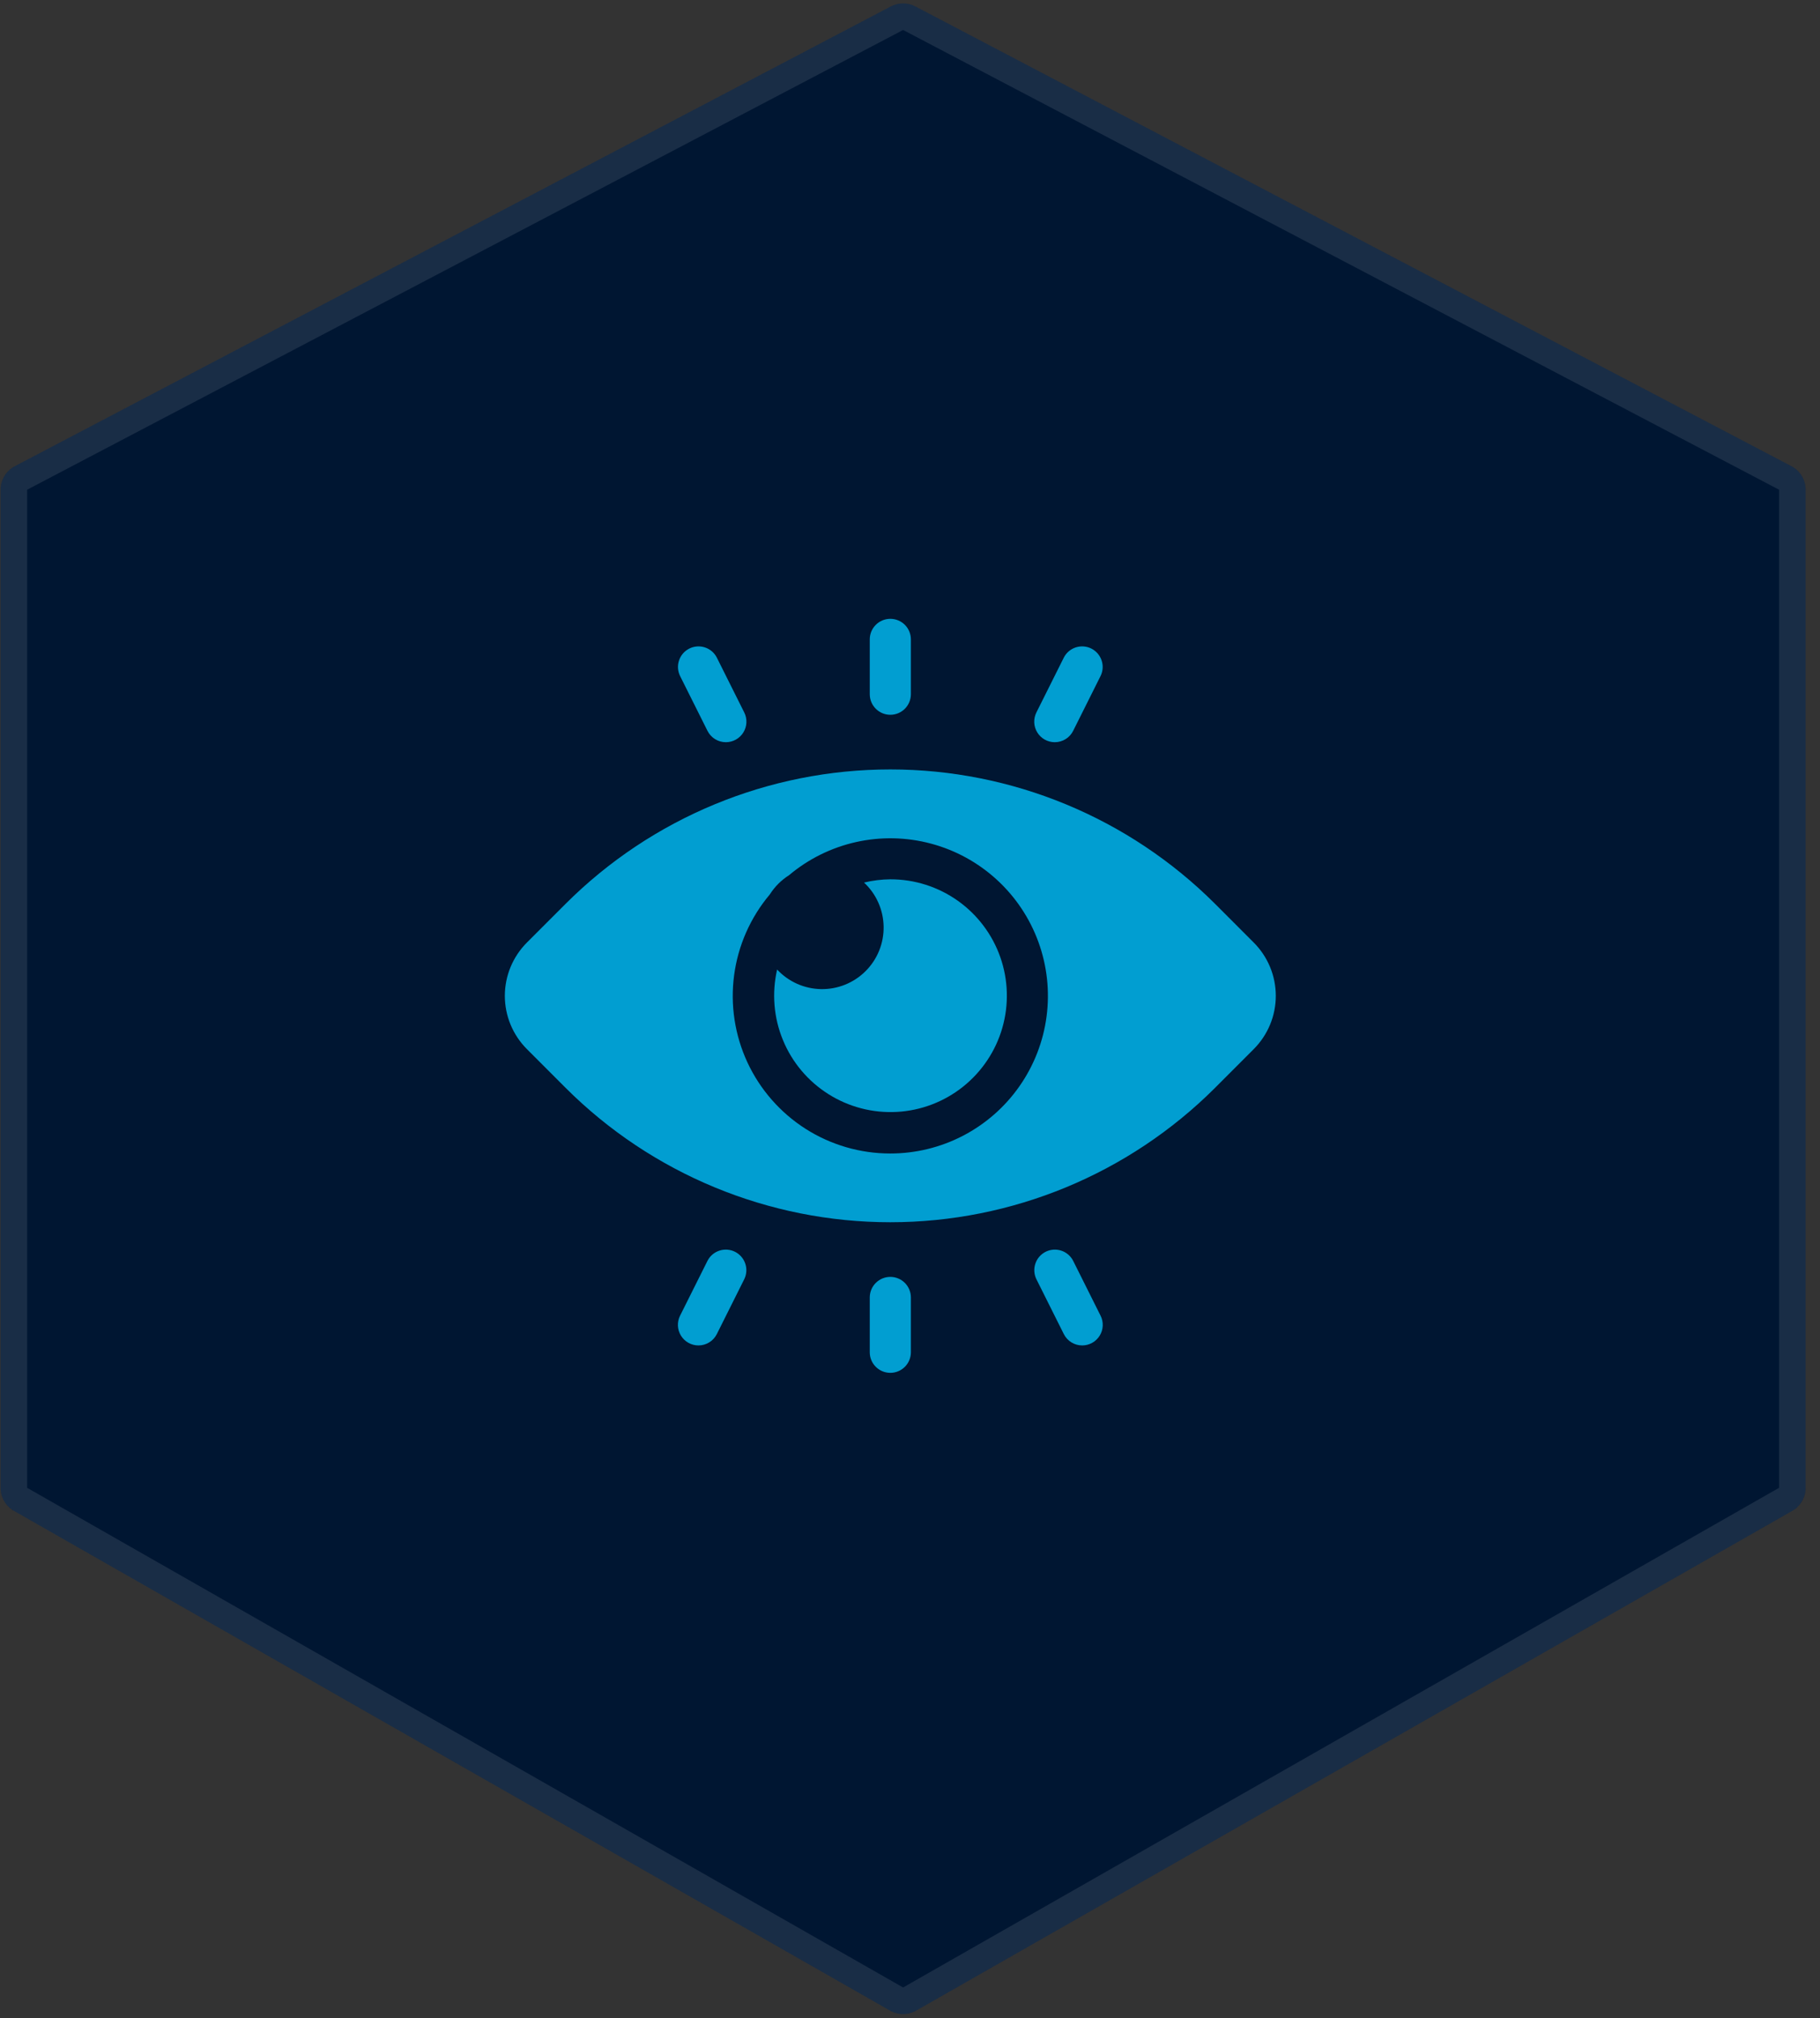 <svg width="83" height="92" viewBox="0 0 83 92" fill="none" xmlns="http://www.w3.org/2000/svg">
<rect x="0" y="0" width="83" height="92" fill="#333333" stroke="none"/>
<path d="M0.028 67.828L0.028 22.325C0.028 21.875 0.278 21.462 0.676 21.253L40.623 0.295C40.976 0.11 41.396 0.11 41.748 0.295L81.696 21.253C82.094 21.462 82.344 21.875 82.344 22.325L82.344 45.062L82.344 67.828C82.344 68.263 82.111 68.664 81.733 68.879L41.785 91.658C41.414 91.87 40.958 91.87 40.586 91.658L20.607 80.266L0.639 68.879C0.261 68.664 0.028 68.263 0.028 67.828Z" fill="#001632"/>
<path d="M41.467 0.831C41.291 0.739 41.08 0.739 40.904 0.831L0.957 21.789C0.758 21.894 0.633 22.1 0.633 22.325L0.633 67.828C0.633 68.045 0.75 68.246 0.938 68.353L20.906 79.739L40.886 91.132C41.072 91.238 41.3 91.238 41.485 91.132L81.433 68.353C81.621 68.246 81.738 68.045 81.738 67.828L81.738 22.325C81.738 22.1 81.613 21.894 81.414 21.789L41.467 0.831Z" stroke="white" stroke-opacity="0.1" stroke-width="1.211"/>
<path d="M40.604 40.086C40.2 40.089 39.797 40.139 39.404 40.235C39.68 40.491 39.901 40.801 40.054 41.145C40.208 41.489 40.29 41.861 40.297 42.237C40.304 42.614 40.235 42.988 40.094 43.337C39.953 43.687 39.743 44.004 39.476 44.271C39.21 44.537 38.893 44.747 38.544 44.888C38.194 45.029 37.82 45.099 37.443 45.092C37.067 45.085 36.695 45.003 36.351 44.85C36.007 44.696 35.697 44.475 35.44 44.2C35.193 45.273 35.285 46.396 35.705 47.414C36.124 48.432 36.85 49.294 37.782 49.881C38.713 50.468 39.804 50.751 40.904 50.69C42.003 50.63 43.056 50.228 43.917 49.542C44.778 48.856 45.405 47.919 45.71 46.861C46.015 45.803 45.983 44.677 45.619 43.638C45.255 42.599 44.576 41.699 43.678 41.062C42.779 40.426 41.705 40.084 40.604 40.086Z" fill="#019ED1"/>
<path d="M57.175 42.968L55.408 41.2C51.478 37.279 46.154 35.077 40.603 35.077C35.051 35.077 29.727 37.279 25.798 41.2L24.03 42.968C23.711 43.288 23.458 43.666 23.285 44.083C23.112 44.5 23.023 44.947 23.023 45.398C23.023 45.85 23.112 46.297 23.285 46.714C23.458 47.13 23.711 47.509 24.03 47.828L25.798 49.597C29.727 53.518 35.052 55.72 40.603 55.72C46.154 55.72 51.478 53.518 55.408 49.597L57.175 47.828C57.494 47.509 57.747 47.13 57.92 46.714C58.093 46.297 58.182 45.85 58.182 45.398C58.182 44.947 58.093 44.5 57.92 44.083C57.747 43.666 57.494 43.288 57.175 42.968ZM40.603 52.586C39.234 52.587 37.894 52.197 36.739 51.462C35.585 50.726 34.665 49.676 34.087 48.436C33.51 47.195 33.299 45.815 33.479 44.459C33.659 43.102 34.224 41.825 35.105 40.778C35.328 40.425 35.628 40.125 35.981 39.901C36.866 39.157 37.916 38.638 39.044 38.387C40.172 38.136 41.344 38.161 42.46 38.46C43.576 38.758 44.604 39.321 45.456 40.102C46.309 40.882 46.96 41.856 47.355 42.941C47.751 44.027 47.879 45.192 47.728 46.338C47.578 47.483 47.153 48.575 46.49 49.522C45.828 50.468 44.946 51.241 43.921 51.775C42.897 52.308 41.758 52.586 40.603 52.586ZM40.603 32.586C40.354 32.586 40.115 32.487 39.94 32.311C39.764 32.136 39.665 31.897 39.665 31.648V29.148C39.665 28.9 39.764 28.661 39.94 28.485C40.115 28.31 40.354 28.211 40.603 28.211C40.851 28.211 41.09 28.31 41.266 28.485C41.441 28.661 41.54 28.9 41.54 29.148V31.648C41.54 31.897 41.441 32.136 41.266 32.311C41.09 32.487 40.851 32.586 40.603 32.586ZM48.101 33.836C47.942 33.836 47.785 33.795 47.645 33.717C47.506 33.639 47.389 33.527 47.305 33.391C47.221 33.255 47.173 33.1 47.166 32.941C47.159 32.781 47.193 32.623 47.264 32.48L48.514 29.98C48.626 29.759 48.821 29.592 49.056 29.515C49.291 29.437 49.547 29.456 49.768 29.566C49.989 29.677 50.158 29.87 50.237 30.105C50.317 30.339 50.3 30.595 50.191 30.817L48.941 33.317C48.863 33.473 48.744 33.605 48.595 33.696C48.447 33.788 48.276 33.836 48.101 33.836ZM33.104 33.836C32.929 33.836 32.758 33.788 32.61 33.696C32.462 33.605 32.342 33.473 32.264 33.317L31.014 30.817C30.905 30.595 30.889 30.339 30.968 30.105C31.047 29.87 31.216 29.677 31.437 29.566C31.658 29.456 31.914 29.437 32.149 29.515C32.384 29.592 32.579 29.759 32.691 29.98L33.941 32.48C34.013 32.623 34.046 32.781 34.039 32.941C34.032 33.101 33.984 33.256 33.9 33.392C33.816 33.527 33.699 33.64 33.559 33.717C33.419 33.795 33.262 33.836 33.103 33.836H33.104ZM40.603 62.586C40.354 62.586 40.115 62.487 39.94 62.311C39.764 62.136 39.665 61.897 39.665 61.648V59.148C39.665 58.9 39.764 58.661 39.94 58.486C40.115 58.31 40.354 58.211 40.603 58.211C40.851 58.211 41.09 58.31 41.266 58.486C41.441 58.661 41.54 58.9 41.54 59.148V61.648C41.54 61.897 41.441 62.136 41.266 62.311C41.09 62.487 40.851 62.586 40.603 62.586ZM49.354 61.336C49.179 61.336 49.008 61.288 48.86 61.196C48.712 61.105 48.592 60.973 48.514 60.817L47.264 58.317C47.155 58.095 47.139 57.839 47.218 57.605C47.297 57.37 47.466 57.177 47.687 57.066C47.908 56.956 48.164 56.937 48.399 57.015C48.634 57.092 48.829 57.259 48.941 57.48L50.191 59.98C50.263 60.123 50.296 60.281 50.289 60.441C50.282 60.601 50.234 60.756 50.15 60.892C50.066 61.027 49.949 61.14 49.809 61.217C49.669 61.295 49.514 61.336 49.354 61.336ZM31.851 61.336C31.692 61.336 31.535 61.295 31.395 61.217C31.256 61.139 31.139 61.027 31.055 60.891C30.971 60.755 30.923 60.6 30.916 60.441C30.909 60.281 30.942 60.123 31.014 59.98L32.264 57.48C32.376 57.259 32.571 57.092 32.806 57.015C33.041 56.937 33.297 56.956 33.518 57.066C33.739 57.177 33.908 57.37 33.987 57.605C34.067 57.839 34.05 58.095 33.941 58.317L32.691 60.817C32.613 60.973 32.494 61.105 32.345 61.196C32.197 61.288 32.026 61.336 31.851 61.336Z" fill="#019ED1"/>
</svg>
